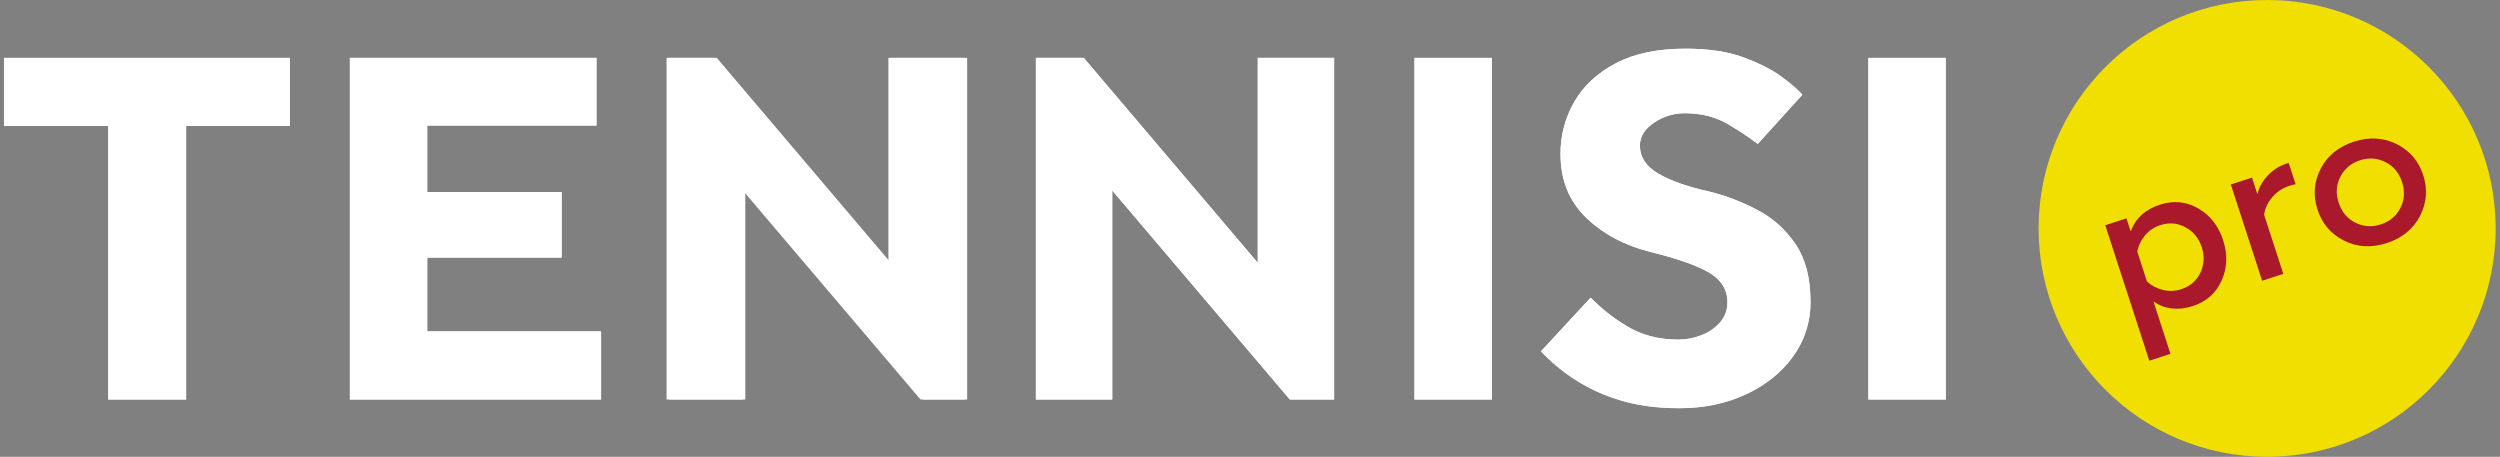 <svg width="301" height="55" viewBox="0 0 301 55" fill="none" xmlns="http://www.w3.org/2000/svg">
<rect x="0" y="0" width="301" height="55" fill="#808080" stroke="none"/>
<path d="M13.025 48.102V15.172H0.478V6.971H34.896V15.172H22.403V48.102H13.025Z" fill="white"/>
<path d="M42.12 48.102V6.971H71.812V15.112H51.435V23.127H67.617V31.015H51.435V39.897H72.366V48.102H42.12Z" fill="white"/>
<path d="M80.54 48.102V6.971H86.305L107.256 31.644V6.971H116.448V48.102H111.115L89.733 22.935V48.102H80.54Z" fill="white"/>
<path d="M124.721 48.102V6.971H130.488L151.436 31.644V6.971H160.631V48.102H155.298L133.916 22.935V48.102H124.721Z" fill="white"/>
<path d="M170.306 48.102V6.971H179.624V48.102H170.306Z" fill="white"/>
<path d="M185.538 42.305L191.522 35.831C192.796 37.145 194.238 38.285 195.81 39.222C197.6 40.331 199.687 40.886 202.073 40.888C203.023 40.887 203.965 40.709 204.85 40.362C205.715 40.04 206.488 39.511 207.1 38.821C207.695 38.15 208.014 37.28 207.995 36.384C207.995 34.866 207.255 33.674 205.775 32.808C204.294 31.942 201.949 31.12 198.74 30.343C195.615 29.561 193.028 28.184 190.979 26.21C188.929 24.236 187.901 21.688 187.894 18.563C187.871 16.345 188.447 14.162 189.56 12.244C190.671 10.333 192.337 8.792 194.558 7.62C196.778 6.448 199.575 5.862 202.948 5.862C205.745 5.862 208.1 6.221 210.013 6.939C211.926 7.657 213.458 8.447 214.609 9.309C215.759 10.171 216.561 10.87 217.015 11.406L211.647 17.324C210.5 16.467 209.305 15.675 208.068 14.954C206.587 14.071 204.839 13.629 202.825 13.629C201.516 13.63 200.238 14.027 199.16 14.769C198.018 15.533 197.447 16.449 197.447 17.516C197.447 18.915 198.187 20.046 199.667 20.908C201.147 21.769 203.183 22.488 205.775 23.062C207.798 23.561 209.753 24.306 211.595 25.282C213.453 26.253 215.037 27.674 216.202 29.416C217.395 31.184 217.992 33.487 217.992 36.324C218.022 38.692 217.286 41.006 215.894 42.922C214.496 44.854 212.604 46.375 210.218 47.485C207.832 48.596 205.156 49.151 202.189 49.151C199.476 49.151 197.07 48.822 194.972 48.164C193.028 47.579 191.178 46.717 189.481 45.604C188.044 44.659 186.721 43.553 185.538 42.305Z" fill="white"/>
<path d="M224.961 48.102V6.971H234.277V48.102H224.961Z" fill="white"/>
<path d="M13.04 48.095V15.172H0.493V6.971H34.896V15.172H22.416V48.095H13.04Z" fill="white"/>
<path d="M42.13 48.095V6.971H71.819V15.11H51.444V23.125H67.625V31.015H51.444V39.892H72.373V48.093L42.13 48.095Z" fill="white"/>
<path d="M80.254 48.095V6.971H86.019L106.965 31.642V6.971H116.158V48.095H110.827L89.438 22.931V48.095H80.254Z" fill="white"/>
<path d="M124.721 48.095V6.971H130.486L151.432 31.642V6.971H160.625V48.095H155.291L133.914 22.931V48.095H124.721Z" fill="white"/>
<path d="M170.3 48.095V6.971H179.616V48.095H170.3Z" fill="white"/>
<path d="M185.529 42.301L191.511 35.837C192.785 37.151 194.227 38.292 195.799 39.228C197.589 40.339 199.673 40.893 202.051 40.892C203.001 40.891 203.941 40.713 204.826 40.368C205.692 40.047 206.465 39.518 207.079 38.828C207.672 38.156 207.991 37.286 207.973 36.391C207.973 34.871 207.232 33.68 205.751 32.816C204.269 31.953 201.932 31.127 198.74 30.338C195.614 29.558 193.023 28.182 190.968 26.208C188.913 24.234 187.884 21.686 187.883 18.563C187.861 16.346 188.437 14.163 189.549 12.244C190.646 10.333 192.308 8.792 194.536 7.62C196.764 6.448 199.56 5.862 202.924 5.862C205.721 5.862 208.076 6.221 209.989 6.939C211.902 7.657 213.433 8.447 214.583 9.309C215.733 10.171 216.535 10.869 216.989 11.403L211.623 17.324C210.478 16.465 209.283 15.674 208.045 14.954C206.563 14.071 204.815 13.629 202.801 13.629C201.492 13.629 200.214 14.026 199.137 14.769C198.007 15.53 197.441 16.445 197.44 17.512C197.44 18.91 198.181 20.04 199.663 20.903C201.144 21.767 203.179 22.485 205.768 23.058C207.792 23.556 209.747 24.301 211.589 25.277C213.441 26.249 215.021 27.669 216.183 29.408C217.374 31.174 217.971 33.476 217.972 36.313C218.004 38.681 217.268 40.995 215.875 42.911C214.478 44.843 212.586 46.363 210.2 47.472C207.815 48.581 205.141 49.136 202.181 49.138C199.467 49.138 197.061 48.809 194.963 48.151C193.019 47.568 191.169 46.708 189.47 45.598C188.033 44.654 186.711 43.548 185.529 42.301Z" fill="white"/>
<path d="M224.947 48.095V6.971H234.262V48.095H224.947Z" fill="white"/>
<path d="M272.962 55C288.158 55 300.478 42.688 300.478 27.5C300.478 12.312 288.158 0 272.962 0C257.766 0 245.447 12.312 245.447 27.5C245.447 42.688 257.766 55 272.962 55Z" fill="#F0DF00"/>
<path d="M260.057 24.641C261.695 24.109 263.233 24.262 264.672 25.099C266.106 25.922 267.104 27.198 267.667 28.929C268.225 30.645 268.165 32.257 267.489 33.764C266.817 35.287 265.663 36.314 264.025 36.846C262.246 37.424 260.663 37.242 259.278 36.3L261.326 42.603L258.776 43.431L253.472 27.118L256.023 26.29L256.537 27.872C257.105 26.296 258.278 25.219 260.057 24.641ZM260.101 27.106C259.361 27.346 258.747 27.759 258.258 28.344C257.769 28.929 257.459 29.582 257.328 30.303L258.495 33.892C259.02 34.383 259.656 34.719 260.403 34.903C261.151 35.087 261.887 35.061 262.611 34.826C263.682 34.478 264.452 33.819 264.92 32.849C265.383 31.864 265.44 30.836 265.092 29.765C264.739 28.68 264.088 27.882 263.139 27.372C262.185 26.847 261.172 26.758 260.101 27.106Z" fill="#AA182C"/>
<path d="M274.91 32.972L272.359 33.801L268.59 22.209L271.141 21.381L271.794 23.388C271.967 22.584 272.378 21.837 273.024 21.148C273.671 20.46 274.435 19.972 275.317 19.686C275.427 19.65 275.509 19.633 275.561 19.633L276.39 22.182C276.096 22.243 275.855 22.304 275.666 22.365C274.8 22.646 274.092 23.12 273.542 23.785C272.992 24.451 272.679 25.145 272.6 25.867L274.91 32.972Z" fill="#AA182C"/>
<path d="M287.387 29.26C285.528 29.863 283.809 29.77 282.229 28.977C280.648 28.186 279.579 26.932 279.022 25.217C278.469 23.517 278.599 21.882 279.412 20.313C280.225 18.744 281.561 17.658 283.419 17.055C285.245 16.462 286.957 16.558 288.553 17.345C290.133 18.136 291.2 19.382 291.753 21.082C292.306 22.782 292.178 24.424 291.37 26.009C290.541 27.583 289.213 28.667 287.387 29.26ZM286.658 27.017C287.729 26.669 288.513 26.006 289.013 25.025C289.502 24.066 289.565 23.028 289.202 21.91C288.844 20.809 288.184 20.014 287.225 19.525C286.244 19.026 285.219 18.95 284.148 19.297C283.061 19.65 282.268 20.317 281.769 21.297C281.279 22.256 281.214 23.287 281.572 24.388C281.936 25.506 282.597 26.309 283.557 26.798C284.537 27.297 285.571 27.37 286.658 27.017Z" fill="#AA182C"/>
</svg>
